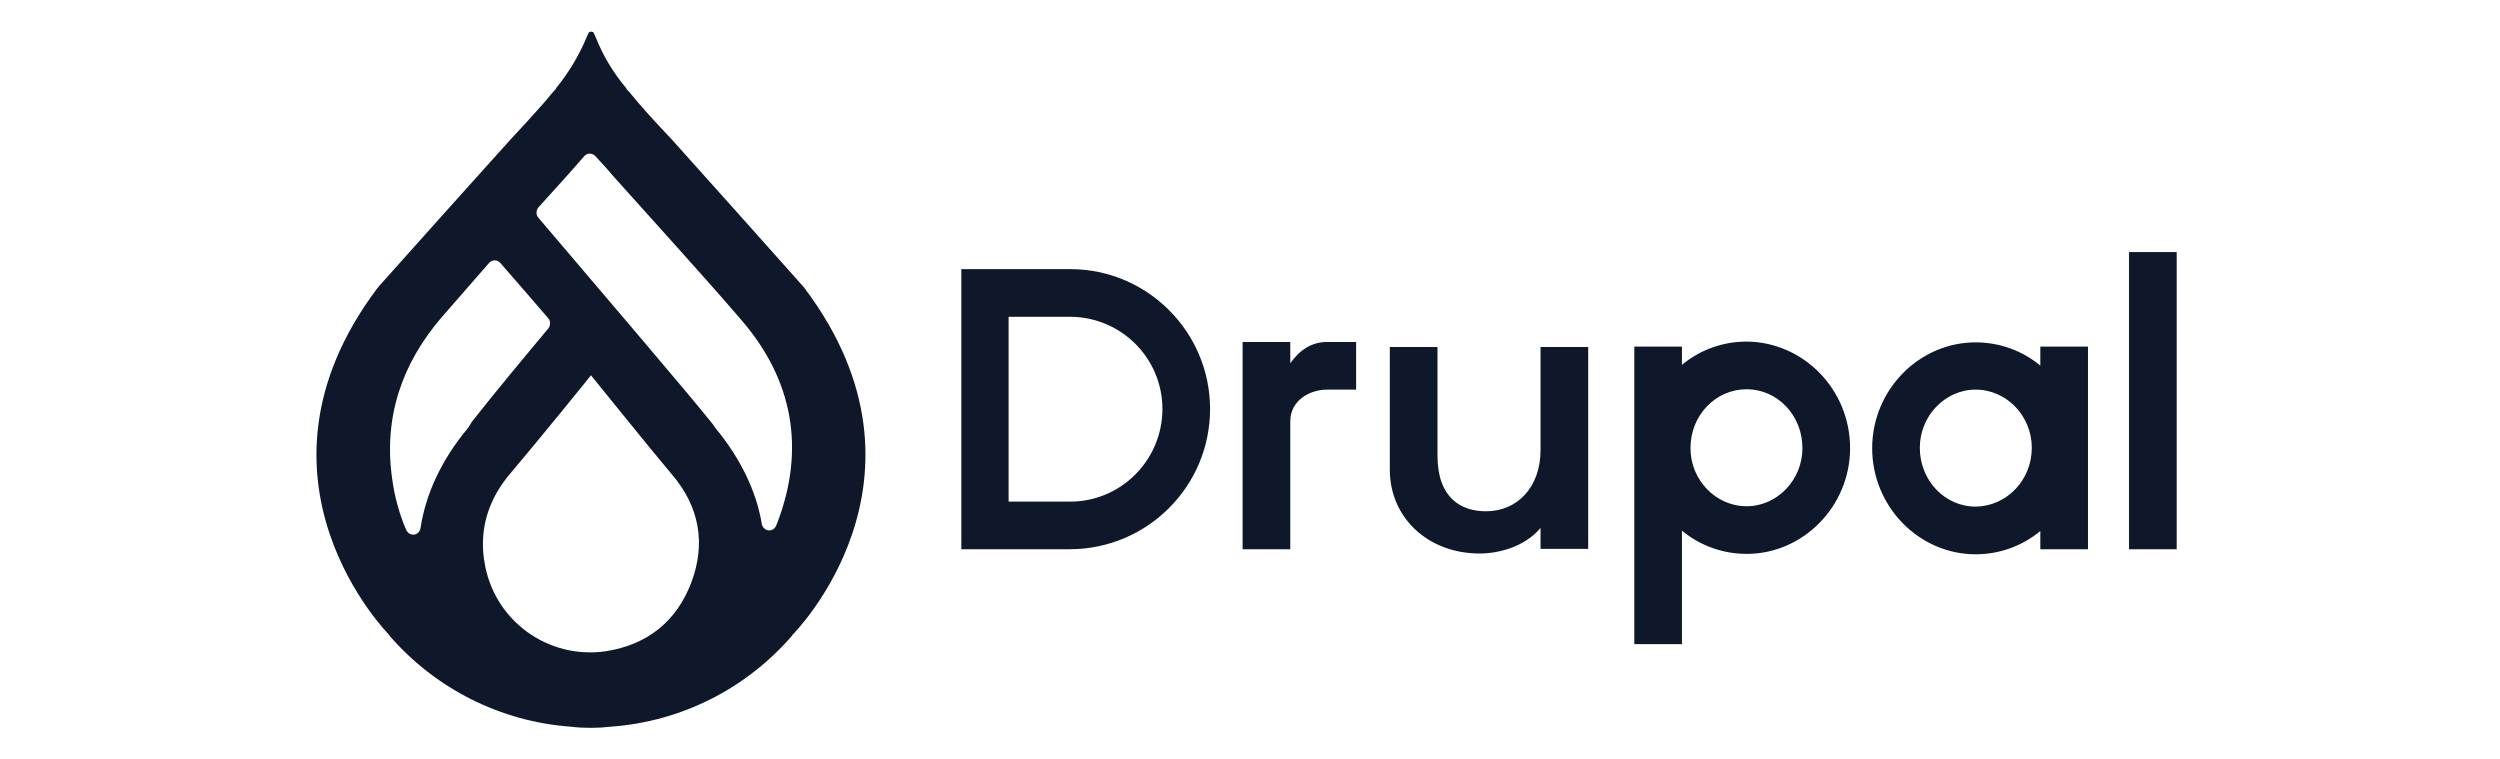<?xml version="1.0" encoding="UTF-8"?>
<svg width="158px" height="48px" viewBox="0 0 158 48" version="1.1" xmlns="http://www.w3.org/2000/svg" xmlns:xlink="http://www.w3.org/1999/xlink">
    <title>logo-drupal-gray-900</title>
    <g id="logo-drupal-gray-900" stroke="none" stroke-width="1" fill="none" fill-rule="evenodd">
        <g id="drupal" transform="translate(20, 2)" fill="#0F172A" fill-rule="nonzero">
            <path d="M56.476,23.849 C56.476,28.721 52.534,32.688 47.637,32.712 L40.757,32.712 L40.757,15.009 L47.637,15.009 C52.51,15.009 56.476,18.976 56.476,23.849 M43.744,18.021 L43.744,29.701 L47.637,29.701 C50.869,29.701 53.465,27.056 53.465,23.849 C53.465,20.641 50.869,18.046 47.662,18.021 L43.744,18.021 L43.744,18.021 Z M65.707,19.613 L65.707,22.624 L63.871,22.624 C62.769,22.624 61.545,23.31 61.545,24.632 L61.545,32.712 L58.533,32.712 L58.533,19.613 L61.545,19.613 L61.545,20.959 C62.132,20.127 62.891,19.613 63.871,19.613 L65.707,19.613 Z M80.374,32.688 L77.362,32.688 L77.362,31.366 C76.383,32.541 74.742,32.982 73.518,32.982 C70.237,32.982 67.837,30.705 67.837,27.693 L67.837,19.931 L70.849,19.931 L70.849,26.787 C70.849,29.48 72.343,30.313 73.91,30.313 C75.917,30.313 77.362,28.77 77.362,26.444 L77.362,19.931 L80.374,19.931 L80.374,32.688 L80.374,32.688 Z M96.926,26.322 C96.926,29.994 93.963,33.006 90.388,33.006 C88.895,33.006 87.45,32.492 86.299,31.537 L86.299,38.711 L83.288,38.711 L83.288,19.907 L86.299,19.907 L86.299,21.057 C87.45,20.102 88.895,19.588 90.388,19.588 C93.963,19.613 96.926,22.6 96.926,26.322 M93.914,26.322 C93.914,24.24 92.323,22.6 90.388,22.6 C88.429,22.6 86.838,24.24 86.838,26.322 C86.838,28.329 88.429,29.994 90.388,29.994 C92.323,29.994 93.914,28.329 93.914,26.322 M108.948,19.907 L111.96,19.907 L111.96,32.712 L108.948,32.712 L108.948,31.561 C107.797,32.516 106.353,33.031 104.859,33.031 C101.284,33.031 98.321,30.019 98.321,26.322 C98.321,22.649 101.284,19.637 104.859,19.637 C106.353,19.637 107.797,20.151 108.948,21.106 L108.948,19.907 Z M108.409,26.297 C108.409,24.289 106.818,22.624 104.859,22.624 C102.925,22.624 101.333,24.289 101.333,26.297 C101.333,28.378 102.925,30.019 104.859,30.019 C106.818,29.994 108.409,28.354 108.409,26.297 L108.409,26.297 Z M114.555,13.932 L117.567,13.932 L117.567,32.712 L114.555,32.712 L114.555,13.932 Z" id="Shape"></path>
            <path d="M30.865,16.234 C30.84,16.185 30.816,16.16 30.767,16.111 C28.367,13.418 24.964,9.598 22.515,6.88 C21.756,6.072 20.997,5.264 20.287,4.432 C20.116,4.236 19.969,4.04 19.797,3.844 C19.65,3.697 19.577,3.599 19.577,3.599 L19.601,3.599 C18.769,2.62 18.108,1.518 17.643,0.343 L17.52,0.073 C17.52,0.049 17.496,0.049 17.471,0.024 C17.447,0.024 17.398,0 17.373,0 L17.349,0 C17.3,0 17.275,0.024 17.251,0.024 C17.226,0.049 17.226,0.049 17.202,0.073 L17.079,0.343 C16.59,1.518 15.929,2.62 15.121,3.599 L15.145,3.599 C15.145,3.599 15.072,3.697 14.925,3.844 C14.753,4.04 14.606,4.236 14.435,4.432 C13.7,5.264 12.966,6.072 12.207,6.88 C9.758,9.598 6.33,13.418 3.931,16.111 C3.906,16.16 3.882,16.185 3.833,16.234 C-5.227,28.305 4.616,38.148 4.616,38.148 L4.592,38.148 C7.506,41.527 11.644,43.608 16.076,43.927 C16.467,43.976 16.884,44 17.324,44 L17.349,44 C17.765,44 18.181,43.976 18.598,43.927 C23.054,43.608 27.167,41.527 30.081,38.148 L30.057,38.148 C30.081,38.148 39.924,28.305 30.865,16.234 Z M9.783,24.73 L9.562,25.073 L9.538,25.097 C7.873,27.105 6.894,29.26 6.575,31.39 C6.526,31.659 6.281,31.831 6.037,31.782 C5.865,31.757 5.743,31.635 5.669,31.488 C5.229,30.46 4.935,29.382 4.788,28.28 C4.225,24.387 5.4,20.984 7.897,18.07 C8.901,16.919 9.905,15.769 10.909,14.618 C11.081,14.422 11.374,14.397 11.57,14.569 C11.57,14.569 11.57,14.569 11.57,14.569 C11.595,14.593 11.595,14.593 11.619,14.618 C12.427,15.548 13.48,16.748 14.655,18.119 C14.802,18.29 14.802,18.56 14.655,18.756 C13.039,20.69 11.325,22.747 9.783,24.706 L9.783,24.73 Z M23.69,34.818 L23.69,34.818 C22.76,37.267 20.924,38.736 18.328,39.152 C14.631,39.715 11.178,37.193 10.615,33.496 C10.615,33.447 10.615,33.422 10.591,33.373 C10.297,31.292 10.934,29.456 12.28,27.889 C13.847,26.052 17.3,21.792 17.349,21.718 L17.349,21.718 C17.422,21.792 21.095,26.371 22.466,27.987 C24.205,30.019 24.621,32.345 23.69,34.818 Z M29.151,30.974 L29.151,30.974 C29.126,31.047 29.077,31.145 29.053,31.219 C28.955,31.464 28.685,31.586 28.441,31.488 C28.294,31.415 28.171,31.292 28.147,31.121 C27.804,29.064 26.825,27.007 25.233,25.073 L25.209,25.048 L25.062,24.828 L24.964,24.706 C23.69,23.09 16.957,15.205 14.019,11.753 C13.872,11.582 13.872,11.312 14.019,11.116 C14.998,10.039 15.978,8.962 16.933,7.86 C17.104,7.664 17.398,7.664 17.594,7.835 C17.594,7.835 17.618,7.86 17.618,7.86 C18.059,8.325 18.475,8.79 18.891,9.28 C21.56,12.267 24.254,15.205 26.849,18.217 C30.13,22.012 30.889,26.371 29.151,30.974 Z" id="Shape"></path>
        </g>
    </g>
</svg>